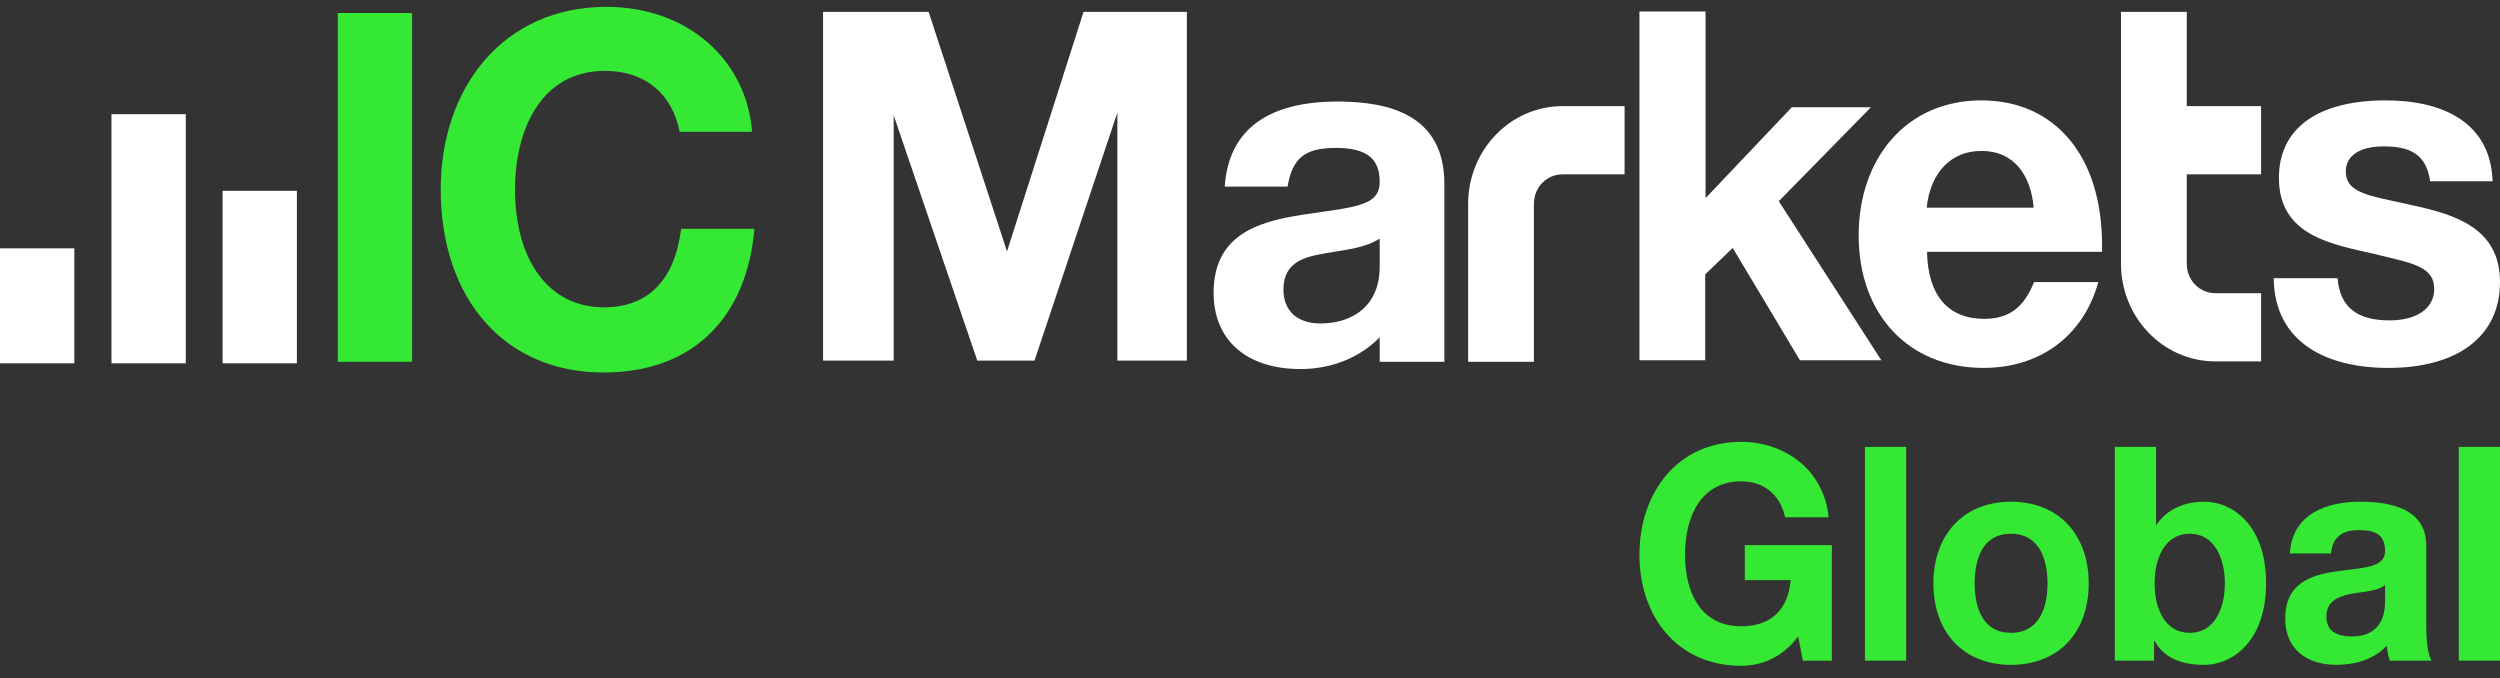 <svg width="129" height="35" viewBox="0 0 129 35" fill="none" xmlns="http://www.w3.org/2000/svg">
<rect x="0" y="0" width="129" height="35" fill="#333333" stroke="none"/>
<path d="M21.265 0.671H17.43V18.668H21.265V0.671Z" fill="#34E834"/>
<path d="M38.924 11.845C38.54 16.235 35.894 19.221 31.139 19.221C26.078 19.221 22.741 15.464 22.741 9.768C22.741 4.527 25.963 0.354 31.293 0.354C35.473 0.354 38.521 3.084 38.809 6.802H35.07C34.687 4.824 33.268 3.657 31.216 3.657C27.88 3.657 26.576 6.762 26.576 9.768C26.576 13.486 28.359 15.859 31.159 15.859C33.459 15.859 34.821 14.435 35.147 11.805H38.924V11.845Z" fill="#34E834"/>
<path d="M42.471 18.608V0.612H47.916L51.962 12.972L55.911 0.612H61.242V18.608H57.656V5.813L53.38 18.608H50.428L46.114 5.951V18.608H42.471Z" fill="white"/>
<path d="M74.529 18.668V9.491C74.529 5.892 71.633 5.259 69.103 5.239H69.026C65.383 5.239 63.389 6.723 63.197 9.63H66.438C66.687 8.146 67.339 7.632 68.93 7.632C70.521 7.632 71.192 8.186 71.192 9.373C71.192 10.421 70.387 10.638 68.201 10.935L67.665 11.014C65.287 11.35 62.622 11.884 62.622 15.108C62.622 17.56 64.328 19.043 67.109 19.043C68.623 19.043 70.119 18.509 71.192 17.402V18.668H74.529ZM71.192 12.319V13.783C71.192 15.662 69.927 16.69 68.125 16.69C66.936 16.69 66.227 16.037 66.227 14.95C66.227 13.348 67.569 13.209 68.757 13.011C69.62 12.853 70.387 12.794 71.192 12.319Z" fill="white"/>
<path d="M79.149 18.668V10.52C79.149 9.669 79.801 8.997 80.626 8.997H83.828V5.477H80.626C77.942 5.477 75.756 7.731 75.756 10.52V18.668H79.149Z" fill="white"/>
<path d="M112.837 0.612V5.477H116.672V8.997H112.837V13.605C112.837 14.455 113.489 15.128 114.313 15.128H116.672V18.648H114.313C111.629 18.648 109.443 16.393 109.443 13.605V0.612H112.837Z" fill="white"/>
<path d="M96.52 5.556L91.785 10.381L97.076 18.589H92.877L89.407 12.794L87.988 14.159V18.589H84.595V0.592H88.007V10.223L92.456 5.536H96.52V5.556Z" fill="white"/>
<path d="M108.274 14.554H104.957C104.439 15.859 103.672 16.453 102.387 16.453C100.528 16.453 99.473 15.246 99.435 12.992H108.465V12.636C108.465 8.067 106.05 5.18 102.234 5.18C98.419 5.18 95.907 8.107 95.907 12.161C95.907 16.215 98.476 18.984 102.349 18.984C105.225 18.984 107.488 17.382 108.274 14.554ZM104.937 10.717H99.416C99.607 8.898 100.681 7.791 102.215 7.791C103.979 7.771 104.803 9.116 104.937 10.717Z" fill="white"/>
<path d="M128.617 9.353H125.395C125.204 7.988 124.398 7.553 122.999 7.553C121.772 7.553 121.043 8.028 121.043 8.839C121.043 9.768 121.848 10.025 123.344 10.342L124.513 10.599C126.68 11.073 129 11.766 129 14.554C129 17.343 126.833 18.984 123.229 18.984C120.084 18.984 117.362 17.699 117.323 14.356H120.621C120.736 15.919 121.714 16.532 123.306 16.532C124.724 16.532 125.606 15.899 125.606 14.91C125.606 13.842 124.648 13.605 122.941 13.209L122.634 13.13C120.41 12.616 117.592 12.22 117.592 9.175C117.592 6.624 119.586 5.18 123.114 5.18C126.028 5.18 128.521 6.307 128.617 9.353Z" fill="white"/>
<path d="M3.835 12.814H0V18.747H3.835V12.814Z" fill="white"/>
<path d="M9.587 5.892H5.752V18.747H9.587V5.892Z" fill="white"/>
<path d="M15.319 9.847H11.485V18.747H15.319V9.847Z" fill="white"/>
<path d="M98.357 23.06H96.231V34.09H98.357V23.06Z" fill="#34E834"/>
<path d="M92.787 32.84C91.963 33.937 90.885 34.355 89.852 34.355C86.543 34.355 84.595 31.805 84.595 28.623C84.595 25.441 86.541 22.799 89.852 22.799C92.038 22.799 94.105 24.189 94.36 26.691H92.112C91.842 25.471 90.96 24.838 89.852 24.838C87.741 24.838 86.947 26.691 86.947 28.623C86.947 30.555 87.741 32.316 89.852 32.316C91.38 32.316 92.264 31.465 92.398 29.936H90.032V28.129H94.524V34.092H93.027L92.787 32.84Z" fill="#34E834"/>
<path d="M103.764 25.888C106.205 25.888 107.777 27.557 107.777 30.105C107.777 32.652 106.205 34.307 103.764 34.307C101.323 34.307 99.764 32.638 99.764 30.105C99.764 27.571 101.337 25.888 103.764 25.888ZM103.764 32.654C105.217 32.654 105.651 31.372 105.651 30.105C105.651 28.837 105.215 27.54 103.764 27.54C102.313 27.54 101.893 28.821 101.893 30.105C101.893 31.388 102.328 32.654 103.764 32.654Z" fill="#34E834"/>
<path d="M109.127 23.06H111.253V27.077H111.284C111.807 26.258 112.766 25.888 113.725 25.888C115.268 25.888 116.93 27.17 116.93 30.091C116.93 33.012 115.268 34.307 113.725 34.307C112.586 34.307 111.642 33.951 111.178 33.071H111.148V34.092H109.125V23.062L109.127 23.06ZM112.99 27.54C111.733 27.54 111.178 28.76 111.178 30.105C111.178 31.449 111.733 32.654 112.99 32.654C114.248 32.654 114.802 31.433 114.802 30.105C114.802 28.776 114.248 27.54 112.99 27.54Z" fill="#34E834"/>
<path d="M118.157 28.56C118.278 26.505 120.059 25.888 121.797 25.888C123.34 25.888 125.196 26.244 125.196 28.159V32.313C125.196 33.039 125.271 33.765 125.466 34.09H123.309C123.235 33.842 123.175 33.579 123.16 33.316C122.485 34.042 121.497 34.305 120.554 34.305C119.085 34.305 117.918 33.548 117.918 31.91C117.918 30.102 119.235 29.669 120.554 29.485C121.858 29.284 123.07 29.331 123.07 28.435C123.07 27.494 122.441 27.354 121.691 27.354C120.882 27.354 120.359 27.694 120.284 28.558H118.157V28.56ZM123.07 30.182C122.711 30.506 121.961 30.522 121.302 30.644C120.642 30.783 120.044 31.014 120.044 31.819C120.044 32.624 120.658 32.84 121.348 32.84C123.01 32.84 123.07 31.481 123.07 31V30.182Z" fill="#34E834"/>
<path d="M129 23.06H126.874V34.09H129V23.06Z" fill="#34E834"/>
</svg>
